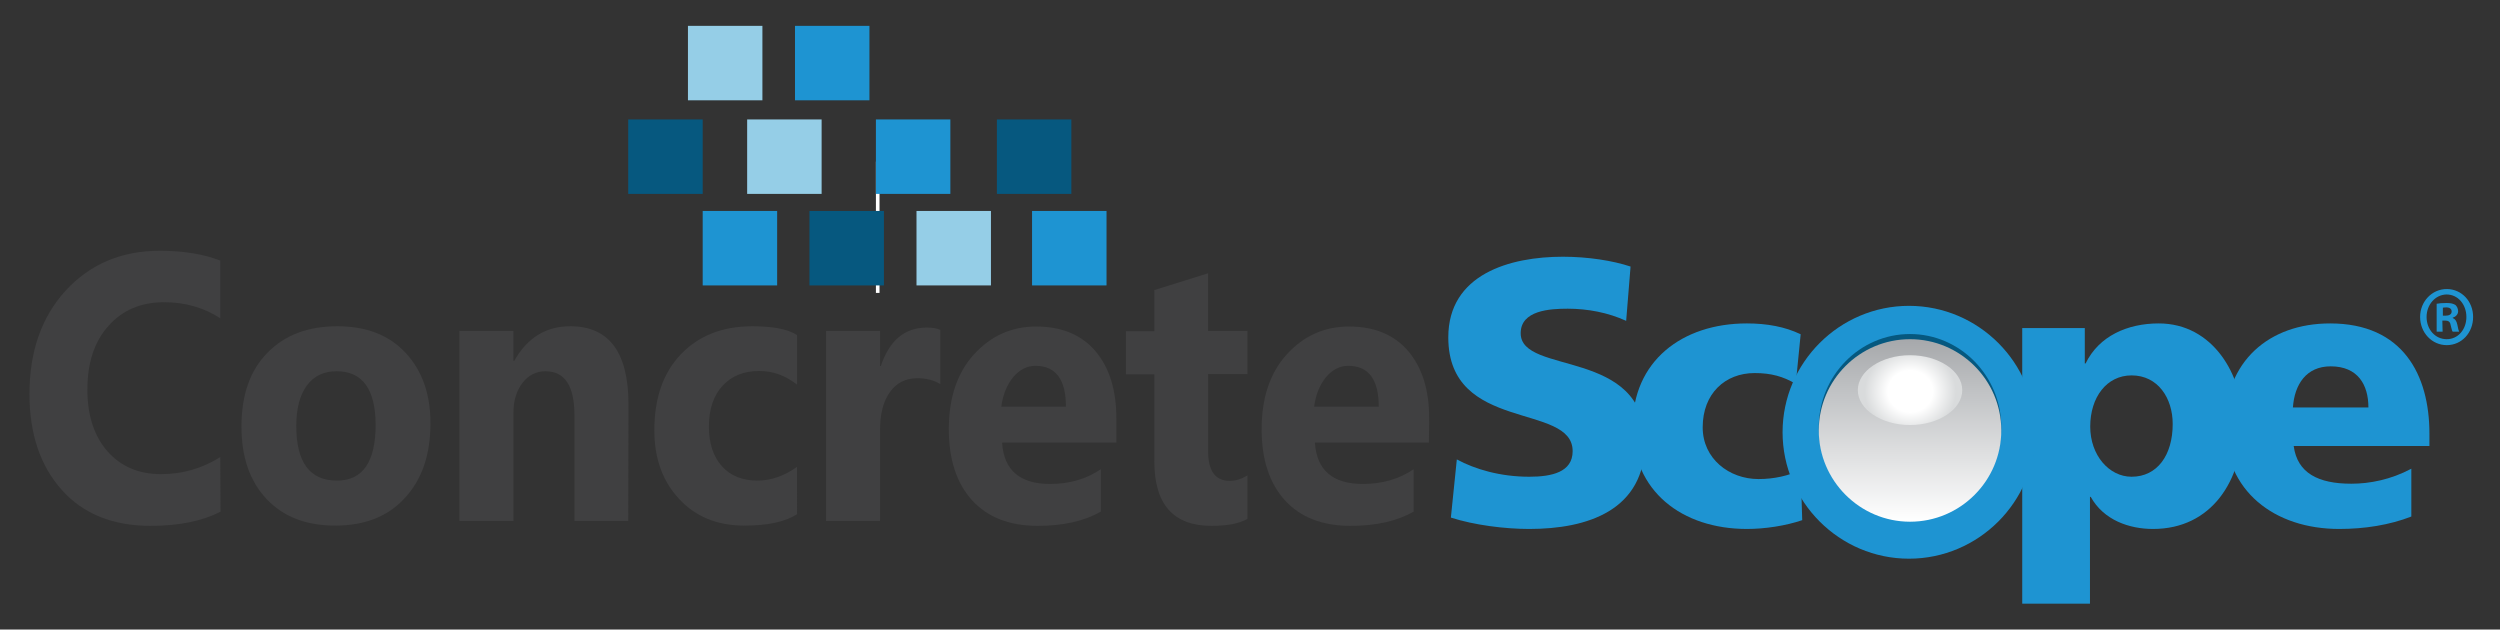 <?xml version="1.0" encoding="utf-8"?>
<!-- Generator: Adobe Illustrator 28.0.0, SVG Export Plug-In . SVG Version: 6.00 Build 0)  -->
<svg version="1.1" id="Layer_1" xmlns="http://www.w3.org/2000/svg" xmlns:xlink="http://www.w3.org/1999/xlink" x="0px" y="0px"
	 viewBox="0 0 967 243.5" style="enable-background:new 0 0 967 243.5;" xml:space="preserve">
<rect x="0" y="0" width="967" height="243.5" fill="#333333" stroke="none"/>
<style type="text/css">
	.st0{fill:#1E94D2;}
	.st1{fill-rule:evenodd;clip-rule:evenodd;fill:#404041;}
	.st2{fill:none;stroke:#FFFFFF;stroke-width:1.397;stroke-miterlimit:10;}
	.st3{fill:#404041;}
	.st4{fill:#95CEE7;}
	.st5{fill:#06587F;}
	.st6{fill-rule:evenodd;clip-rule:evenodd;fill:#1E94D2;}
	.st7{fill-rule:evenodd;clip-rule:evenodd;fill:#06587F;}
	.st8{fill-rule:evenodd;clip-rule:evenodd;fill:url(#SVGID_1_);}
	.st9{fill-rule:evenodd;clip-rule:evenodd;fill:url(#SVGID_00000181809010762137341830000010438670748004198574_);}
</style>
<g id="ConcreteScope">
	<g>
		<g>
			<path class="st0" d="M956.6,122.6c0,6.1-4.4,10.9-10.2,10.9c-5.7,0-10.3-4.8-10.3-10.9c0-6,4.6-10.8,10.3-10.8
				C952.2,111.8,956.6,116.6,956.6,122.6z M938.6,122.6c0,4.8,3.3,8.6,7.8,8.6c4.4,0,7.6-3.8,7.6-8.6s-3.2-8.7-7.7-8.7
				C941.9,114,938.6,117.9,938.6,122.6z M944.8,128.3h-2.3v-10.8c0.9-0.2,2.2-0.3,3.8-0.3c1.9,0,2.7,0.3,3.5,0.8
				c0.5,0.5,1,1.3,1,2.4c0,1.2-0.9,2.1-2.1,2.5v0.1c1,0.4,1.5,1.2,1.8,2.6c0.3,1.6,0.5,2.3,0.7,2.7h-2.5c-0.3-0.4-0.5-1.4-0.8-2.6
				c-0.2-1.2-0.8-1.7-2.1-1.7h-1.1L944.8,128.3L944.8,128.3z M944.9,122.1h1.1c1.3,0,2.3-0.5,2.3-1.6c0-1-0.7-1.6-2.1-1.6
				c-0.6,0-1,0.1-1.3,0.1V122.1z"/>
		</g>
		<path class="st1" d="M380.5,114.9"/>
		<path class="st0" d="M561.2,200.2c9,2.9,20.8,4.4,30.3,4.4c22.6,0,44.8-7.2,44.8-33.6c0-36.7-48.1-25.7-48.1-42.1
			c0-8.9,11.4-9.5,18.2-9.5c7.7,0,15.6,1.5,22.6,4.7l1.7-21c-6.9-2.3-16.5-3.8-26.2-3.8c-20.4,0-44.3,6.7-44.3,31.2
			c0,37,48.1,25.1,48.1,44c0,8.2-8.2,9.9-16.8,9.9c-11.2,0-21-2.9-28-6.7L561.2,200.2z"/>
		<path class="st0" d="M696.5,129.3c-6-2.9-13-4.2-20.8-4.2c-25.1,0-44.2,14.6-44.2,39.8c0,25.1,19.1,39.7,44.2,39.7
			c7,0,14.9-1.2,21.4-3.4l-0.6-19.5c-4.4,2.3-10.3,3.6-16.3,3.6c-11.4,0-21.6-7.9-21.6-20c0-13.1,8.7-21,20.1-21
			c6.3,0,11.1,1.3,15.9,4.2L696.5,129.3z"/>
		<path class="st0" d="M782.2,233.5h26.2v-41.3h0.3c5,9,14.9,12.4,24.1,12.4c22.6,0,34.7-18.7,34.7-41.1c0-18.4-11.5-38.4-32.5-38.4
			c-12,0-23.1,4.8-28.3,15.5h-0.3v-13.7h-24.2L782.2,233.5L782.2,233.5z M840.4,164c0,12.1-6,20.4-15.9,20.4c-8.7,0-16-8.3-16-19.4
			c0-11.4,6.4-19.8,16-19.8C834.7,145.2,840.4,154,840.4,164z"/>
		<path class="st0" d="M939.7,172.5v-4.8c0-22.6-10.2-42.6-38.4-42.6c-23.6,0-40.7,14.6-40.7,39.7c0,25.1,19.1,39.8,44.2,39.8
			c9.8,0,19.4-1.5,27.9-4.8v-18.5c-7.9,4.2-16,5.8-23.2,5.8c-12.8,0-20.9-4.1-22.3-14.6L939.7,172.5L939.7,172.5z M886.9,157.6
			c0.6-8.8,5.1-15.9,14.6-15.9c10.5,0,14.6,7.1,14.6,15.9H886.9z"/>
		<line class="st2" x1="339.5" y1="62.5" x2="339.5" y2="113.3"/>
		<g>
			<path class="st3" d="M85.3,197.9c-6.9,3.6-15.9,5.5-27.1,5.5c-14.5,0-26-4.6-34.3-13.9c-8.3-9.3-12.5-21.6-12.5-37.1
				c0-16.5,4.7-29.8,14-40C34.8,102.2,46.9,97,61.8,97c9.2,0,17,1.3,23.4,3.8v22.3c-6.3-4.1-13.6-6.2-21.7-6.2
				c-8.9,0-16.1,3-21.5,9.1c-5.5,6.1-8.2,14.3-8.2,24.7c0,10,2.6,17.9,7.7,23.8c5.2,5.9,12.1,8.9,20.8,8.9c8.3,0,15.9-2.2,22.9-6.6
				L85.3,197.9L85.3,197.9z"/>
			<path class="st3" d="M129.7,203.3c-11.3,0-20.1-3.4-26.6-10.3c-6.5-6.9-9.7-16.2-9.7-28c0-12.2,3.3-21.7,10-28.5
				c6.7-6.9,15.7-10.3,27.1-10.3c11.2,0,20,3.4,26.4,10.3c6.4,6.9,9.6,15.9,9.6,27.2c0,12.2-3.3,21.8-9.9,28.9
				C150.1,199.8,141,203.3,129.7,203.3z M130.2,143.6c-4.9,0-8.8,1.8-11.5,5.5s-4.1,8.9-4.1,15.6c0,14.1,5.2,21.2,15.7,21.2
				c10,0,15-7.2,15-21.7C145.2,150.5,140.2,143.6,130.2,143.6z"/>
			<path class="st3" d="M243,201.5h-20.8v-40.8c0-11.4-3.7-17.1-11.2-17.1c-3.6,0-6.6,1.5-8.9,4.5c-2.3,3-3.5,6.8-3.5,11.5v41.9
				h-20.9V128h20.9v11.6h0.3c5-8.9,12.2-13.4,21.7-13.4c15,0,22.5,10.1,22.5,30.3L243,201.5L243,201.5z"/>
			<path class="st3" d="M308.3,198.9c-4.7,3-11.5,4.4-20.4,4.4c-10.4,0-18.8-3.4-25.2-10.3c-6.4-6.8-9.6-15.7-9.6-26.5
				c0-12.5,3.4-22.3,10.3-29.5c6.9-7.2,16.1-10.8,27.6-10.8c8,0,13.7,1.1,17.3,3.4v19.2c-4.4-3.5-9.2-5.3-14.6-5.3
				c-6,0-10.7,1.9-14.2,5.7s-5.3,9.1-5.3,15.8c0,6.5,1.7,11.6,5,15.3s7.9,5.6,13.8,5.6c5.2,0,10.3-1.8,15.3-5.3L308.3,198.9
				L308.3,198.9z"/>
			<path class="st3" d="M363.6,148.5c-2.5-1.5-5.4-2.2-8.8-2.2c-4.5,0-8.1,1.8-10.6,5.4c-2.6,3.6-3.8,8.5-3.8,14.7v35.1h-20.9V128
				h20.9v13.6h0.3c3.3-9.9,9.2-14.9,17.8-14.9c2.2,0,3.9,0.3,5.2,0.9v20.9H363.6z"/>
			<path class="st3" d="M431.8,171.2h-44.2c0.7,10.7,6.9,16,18.6,16c7.4,0,14-1.9,19.6-5.7v16.4c-6.3,3.6-14.4,5.5-24.4,5.5
				c-10.9,0-19.4-3.3-25.4-9.9c-6-6.6-9-15.8-9-27.5c0-12.2,3.3-21.9,9.8-29s14.5-10.7,24-10.7c9.9,0,17.5,3.2,22.9,9.5
				c5.4,6.4,8.1,15,8.1,25.9L431.8,171.2L431.8,171.2z M412.3,157.3c0-10.5-3.9-15.8-11.8-15.8c-3.3,0-6.2,1.5-8.7,4.5
				c-2.4,3-3.9,6.8-4.5,11.3H412.3z"/>
			<path class="st3" d="M482.5,200.7c-3.1,1.8-7.7,2.7-13.9,2.7c-14.7,0-22.1-8.3-22.1-24.9v-33.7h-11v-16.7h11v-15.9l20.8-6.5V128
				h15.2v16.7h-15.2v29.8c0,7.7,2.8,11.5,8.4,11.5c2.2,0,4.5-0.7,6.8-2.1V200.7z"/>
			<path class="st3" d="M552.7,171.2h-44.1c0.7,10.7,6.9,16,18.6,16c7.4,0,14-1.9,19.6-5.7v16.4c-6.3,3.6-14.4,5.5-24.4,5.5
				c-10.9,0-19.4-3.3-25.4-9.9c-6-6.6-9-15.8-9-27.5c0-12.2,3.3-21.9,9.8-29s14.5-10.7,24-10.7c9.9,0,17.5,3.2,22.9,9.5
				c5.4,6.4,8.1,15,8.1,25.9L552.7,171.2L552.7,171.2z M533.3,157.3c0-10.5-3.9-15.8-11.8-15.8c-3.3,0-6.2,1.5-8.7,4.5
				c-2.4,3-3.9,6.8-4.5,11.3H533.3z"/>
		</g>
		<rect x="271.8" y="81.6" class="st0" width="28.8" height="28.8"/>
		<rect x="354.5" y="81.6" class="st4" width="28.8" height="28.8"/>
		<rect x="313.1" y="81.6" class="st5" width="28.8" height="28.8"/>
		<rect x="243" y="46.2" class="st5" width="28.8" height="28.8"/>
		<rect x="289" y="46.2" class="st4" width="28.8" height="28.8"/>
		<rect x="338.8" y="46.2" class="st0" width="28.8" height="28.8"/>
		<rect x="307.5" y="10" class="st0" width="28.8" height="28.8"/>
		<rect x="266.1" y="10" class="st4" width="28.8" height="28.8"/>
		<rect x="399.2" y="81.6" class="st0" width="28.8" height="28.8"/>
		<rect x="385.6" y="46.2" class="st5" width="28.8" height="28.8"/>
		<g>
			<path class="st6" d="M738.4,216.1c26.9,0,48.9-22,48.9-48.9s-22-48.9-48.9-48.9s-48.9,22-48.9,48.9S711.5,216.1,738.4,216.1z"/>
			<g>
				<path class="st7" d="M738.8,201.2c19.5,0,35.3-16.2,35.3-36s-15.9-36-35.3-36c-19.5,0-35.3,16.2-35.3,36
					C703.5,185.1,719.4,201.2,738.8,201.2z"/>
				<g id="Scope_15_">
					
						<linearGradient id="SVGID_1_" gradientUnits="userSpaceOnUse" x1="738.8" y1="1143.2" x2="738.8" y2="1213.8" gradientTransform="matrix(1 0 0 -1 0 1345)">
						<stop  offset="0" style="stop-color:#FFFFFF"/>
						<stop  offset="0.703" style="stop-color:#C1C3C5"/>
						<stop  offset="1" style="stop-color:#A6A8AB"/>
					</linearGradient>
					<path class="st8" d="M738.8,201.8c19.5,0,35.3-15.9,35.3-35.3c0-19.5-15.9-35.3-35.3-35.3c-19.5,0-35.3,15.9-35.3,35.3
						C703.5,185.9,719.4,201.8,738.8,201.8z"/>
					
						<radialGradient id="SVGID_00000154416351195753886140000003571851935695749815_" cx="389.523" cy="1280.697" r="20.635" gradientTransform="matrix(0.854 0 0 -0.794 406.253 1168.286)" gradientUnits="userSpaceOnUse">
						<stop  offset="0.491" style="stop-color:#FFFFFF"/>
						<stop  offset="1" style="stop-color:#D9DBDC"/>
					</radialGradient>
					<path style="fill-rule:evenodd;clip-rule:evenodd;fill:url(#SVGID_00000154416351195753886140000003571851935695749815_);" d="
						M738.8,164.4c11.1,0,20.2-6.1,20.2-13.5s-9.1-13.5-20.2-13.5s-20.2,6.1-20.2,13.5C718.6,158.3,727.7,164.4,738.8,164.4z"/>
				</g>
			</g>
		</g>
	</g>
</g>
</svg>
